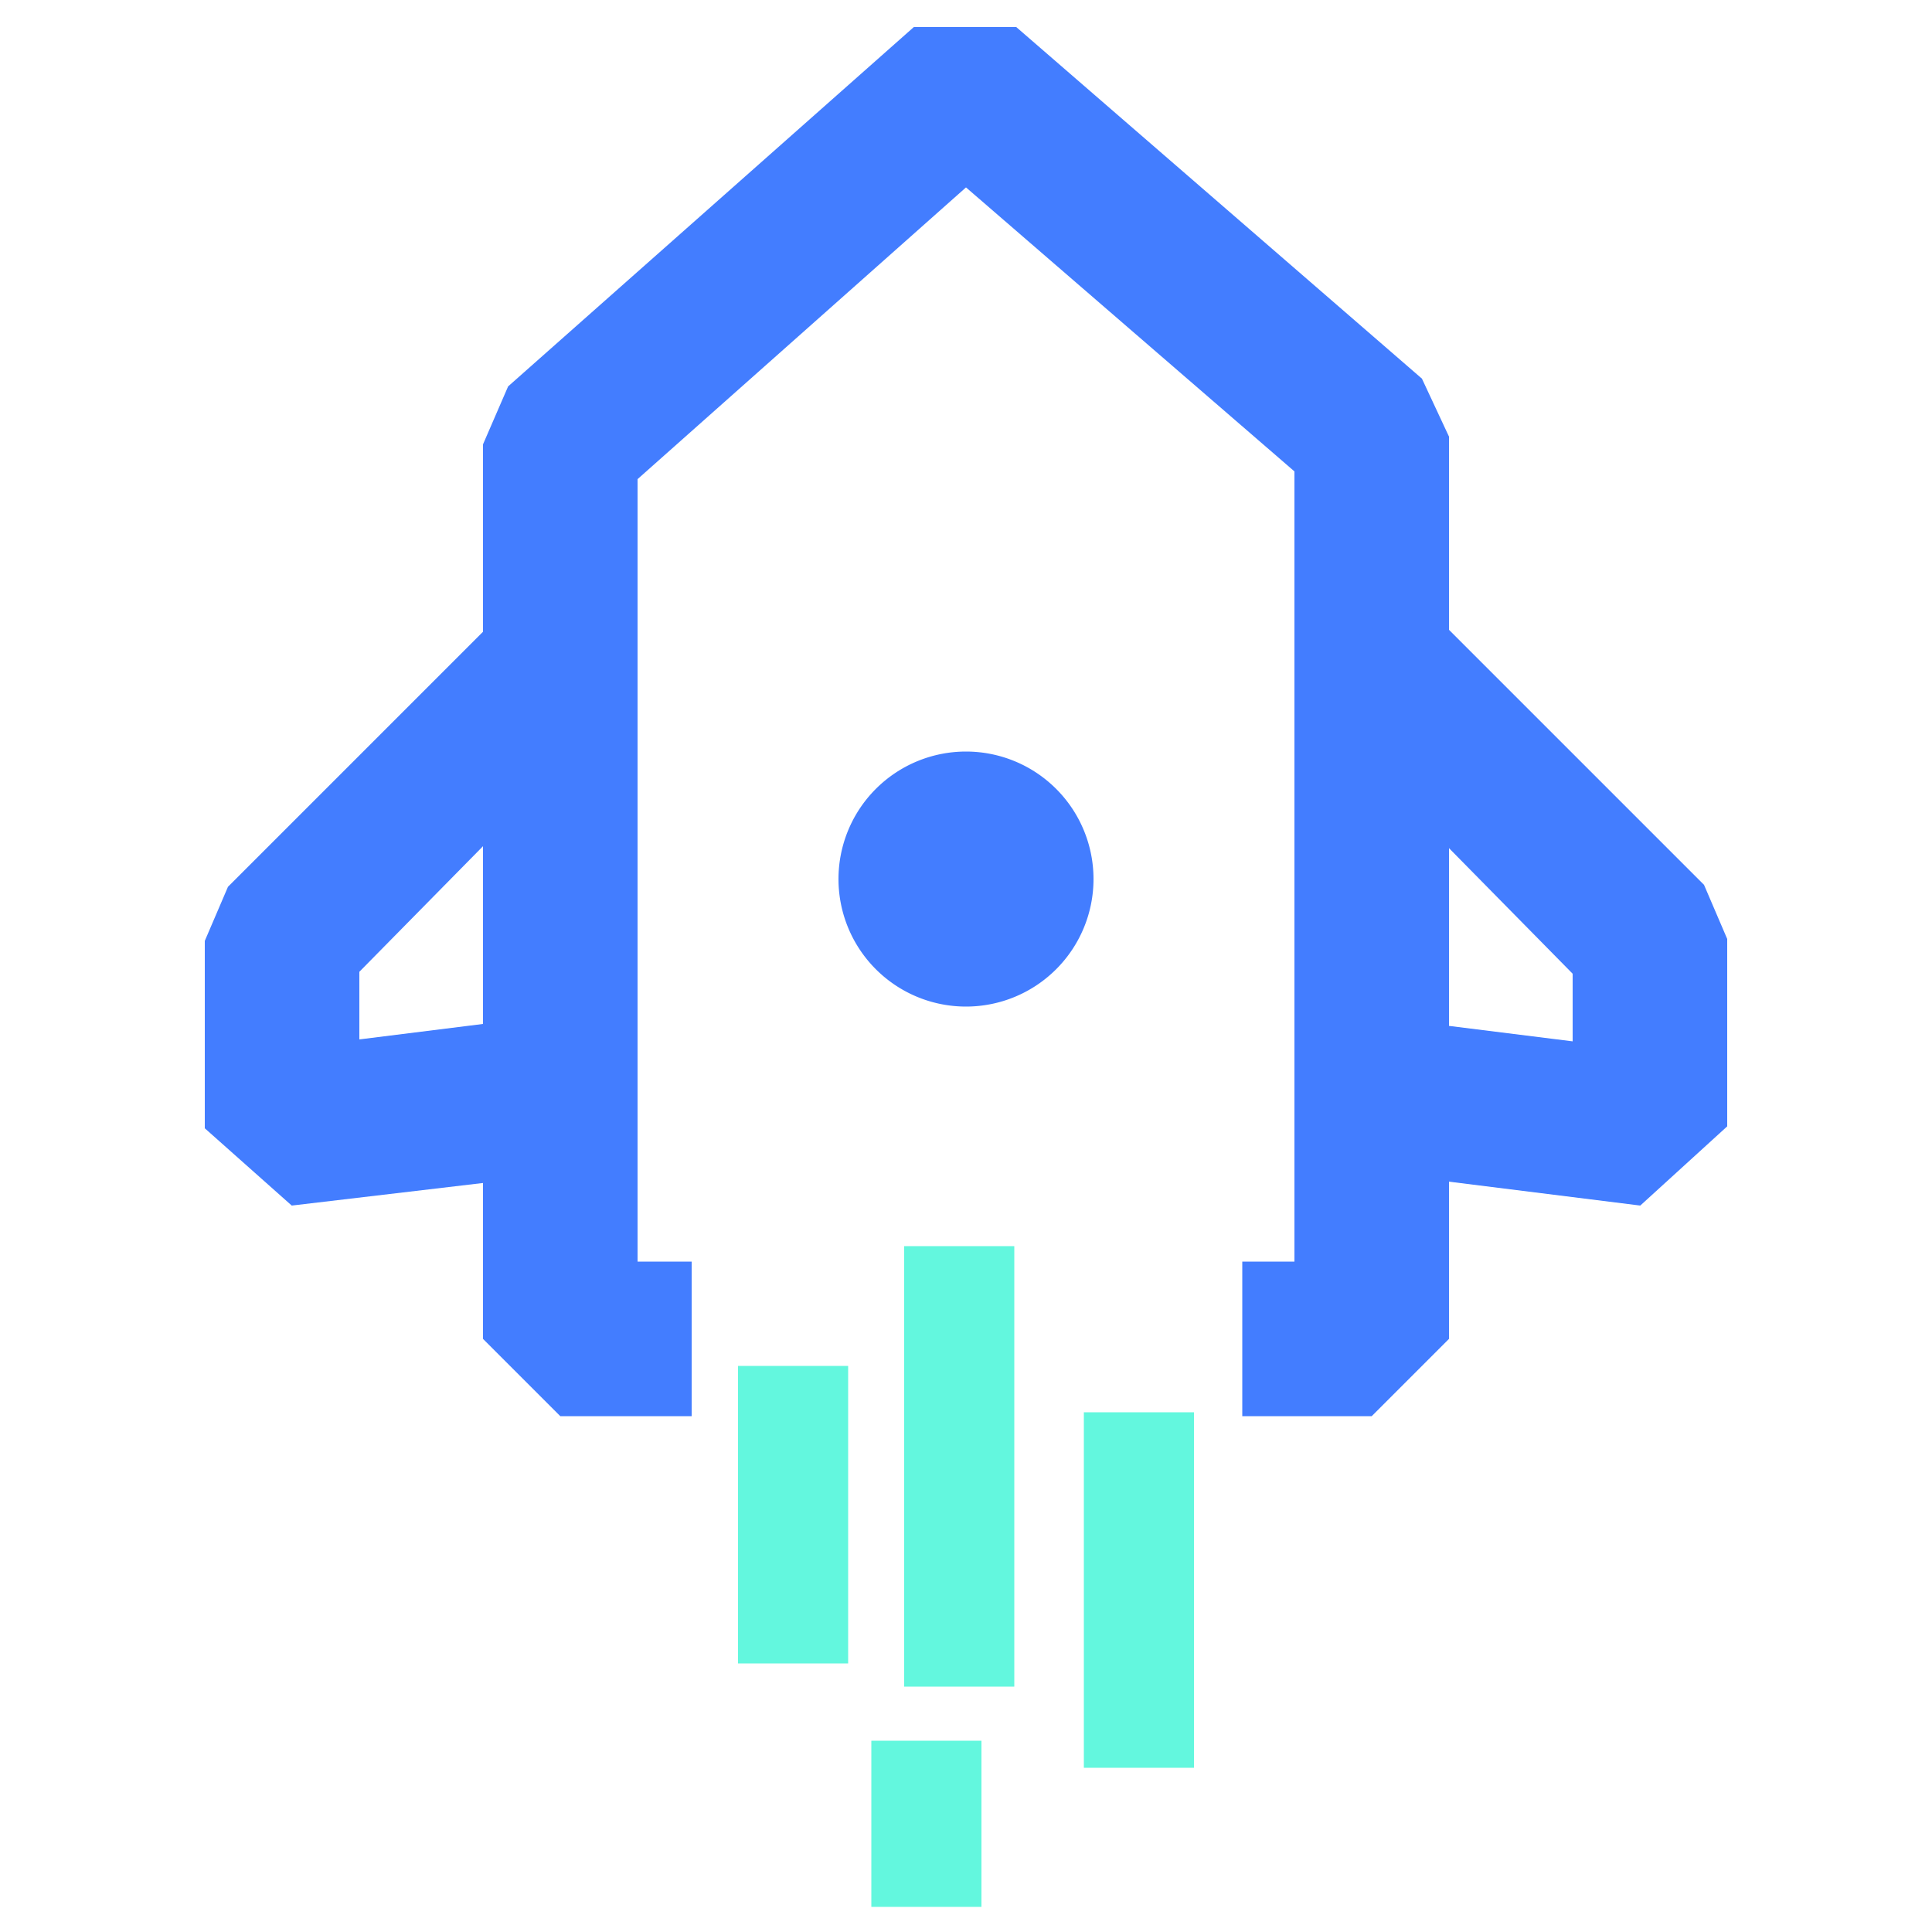 <?xml version="1.0" standalone="no"?><!DOCTYPE svg PUBLIC "-//W3C//DTD SVG 1.1//EN" "http://www.w3.org/Graphics/SVG/1.1/DTD/svg11.dtd"><svg t="1673058100406" class="icon" viewBox="0 0 1024 1024" version="1.1" xmlns="http://www.w3.org/2000/svg" p-id="15885" width="22" height="22" xmlns:xlink="http://www.w3.org/1999/xlink"><path d="M727.04 750.592h-68.608v-81.92H686.08V249.856L512 99.328 337.92 253.952v414.72h28.672v81.92H296.96l-40.96-40.96V235.52l13.312-30.72 215.04-190.464h54.272l215.04 186.368 14.336 30.72v478.208z" fill="#437DFF" p-id="15886"></path><path d="M869.376 638.976l-147.456-18.432-35.84-40.96V350.208l69.632-28.672 147.456 147.456 12.288 28.672v99.328l-46.08 41.984zM768 543.744l65.536 8.192v-35.84L768 449.536v94.208zM154.624 638.976l-46.08-40.96v-99.328l12.288-28.672 147.456-147.456 69.632 28.672v229.376l-35.84 40.96-147.456 17.408z m35.84-123.904v35.84L256 542.72v-94.208l-65.536 66.56z" fill="#437DFF" p-id="15887"></path><path d="M512 465.92m-67.584 0a67.584 67.584 0 1 0 135.168 0 67.584 67.584 0 1 0-135.168 0Z" fill="#437DFF" p-id="15888"></path><path d="M479.232 660.48h58.368v233.472h-58.368zM391.168 723.968h58.368v157.696h-58.368zM461.824 922.624h58.368v88.064h-58.368zM574.464 748.544h58.368v188.416h-58.368z" fill="#63F7DE" p-id="15889"></path></svg>
